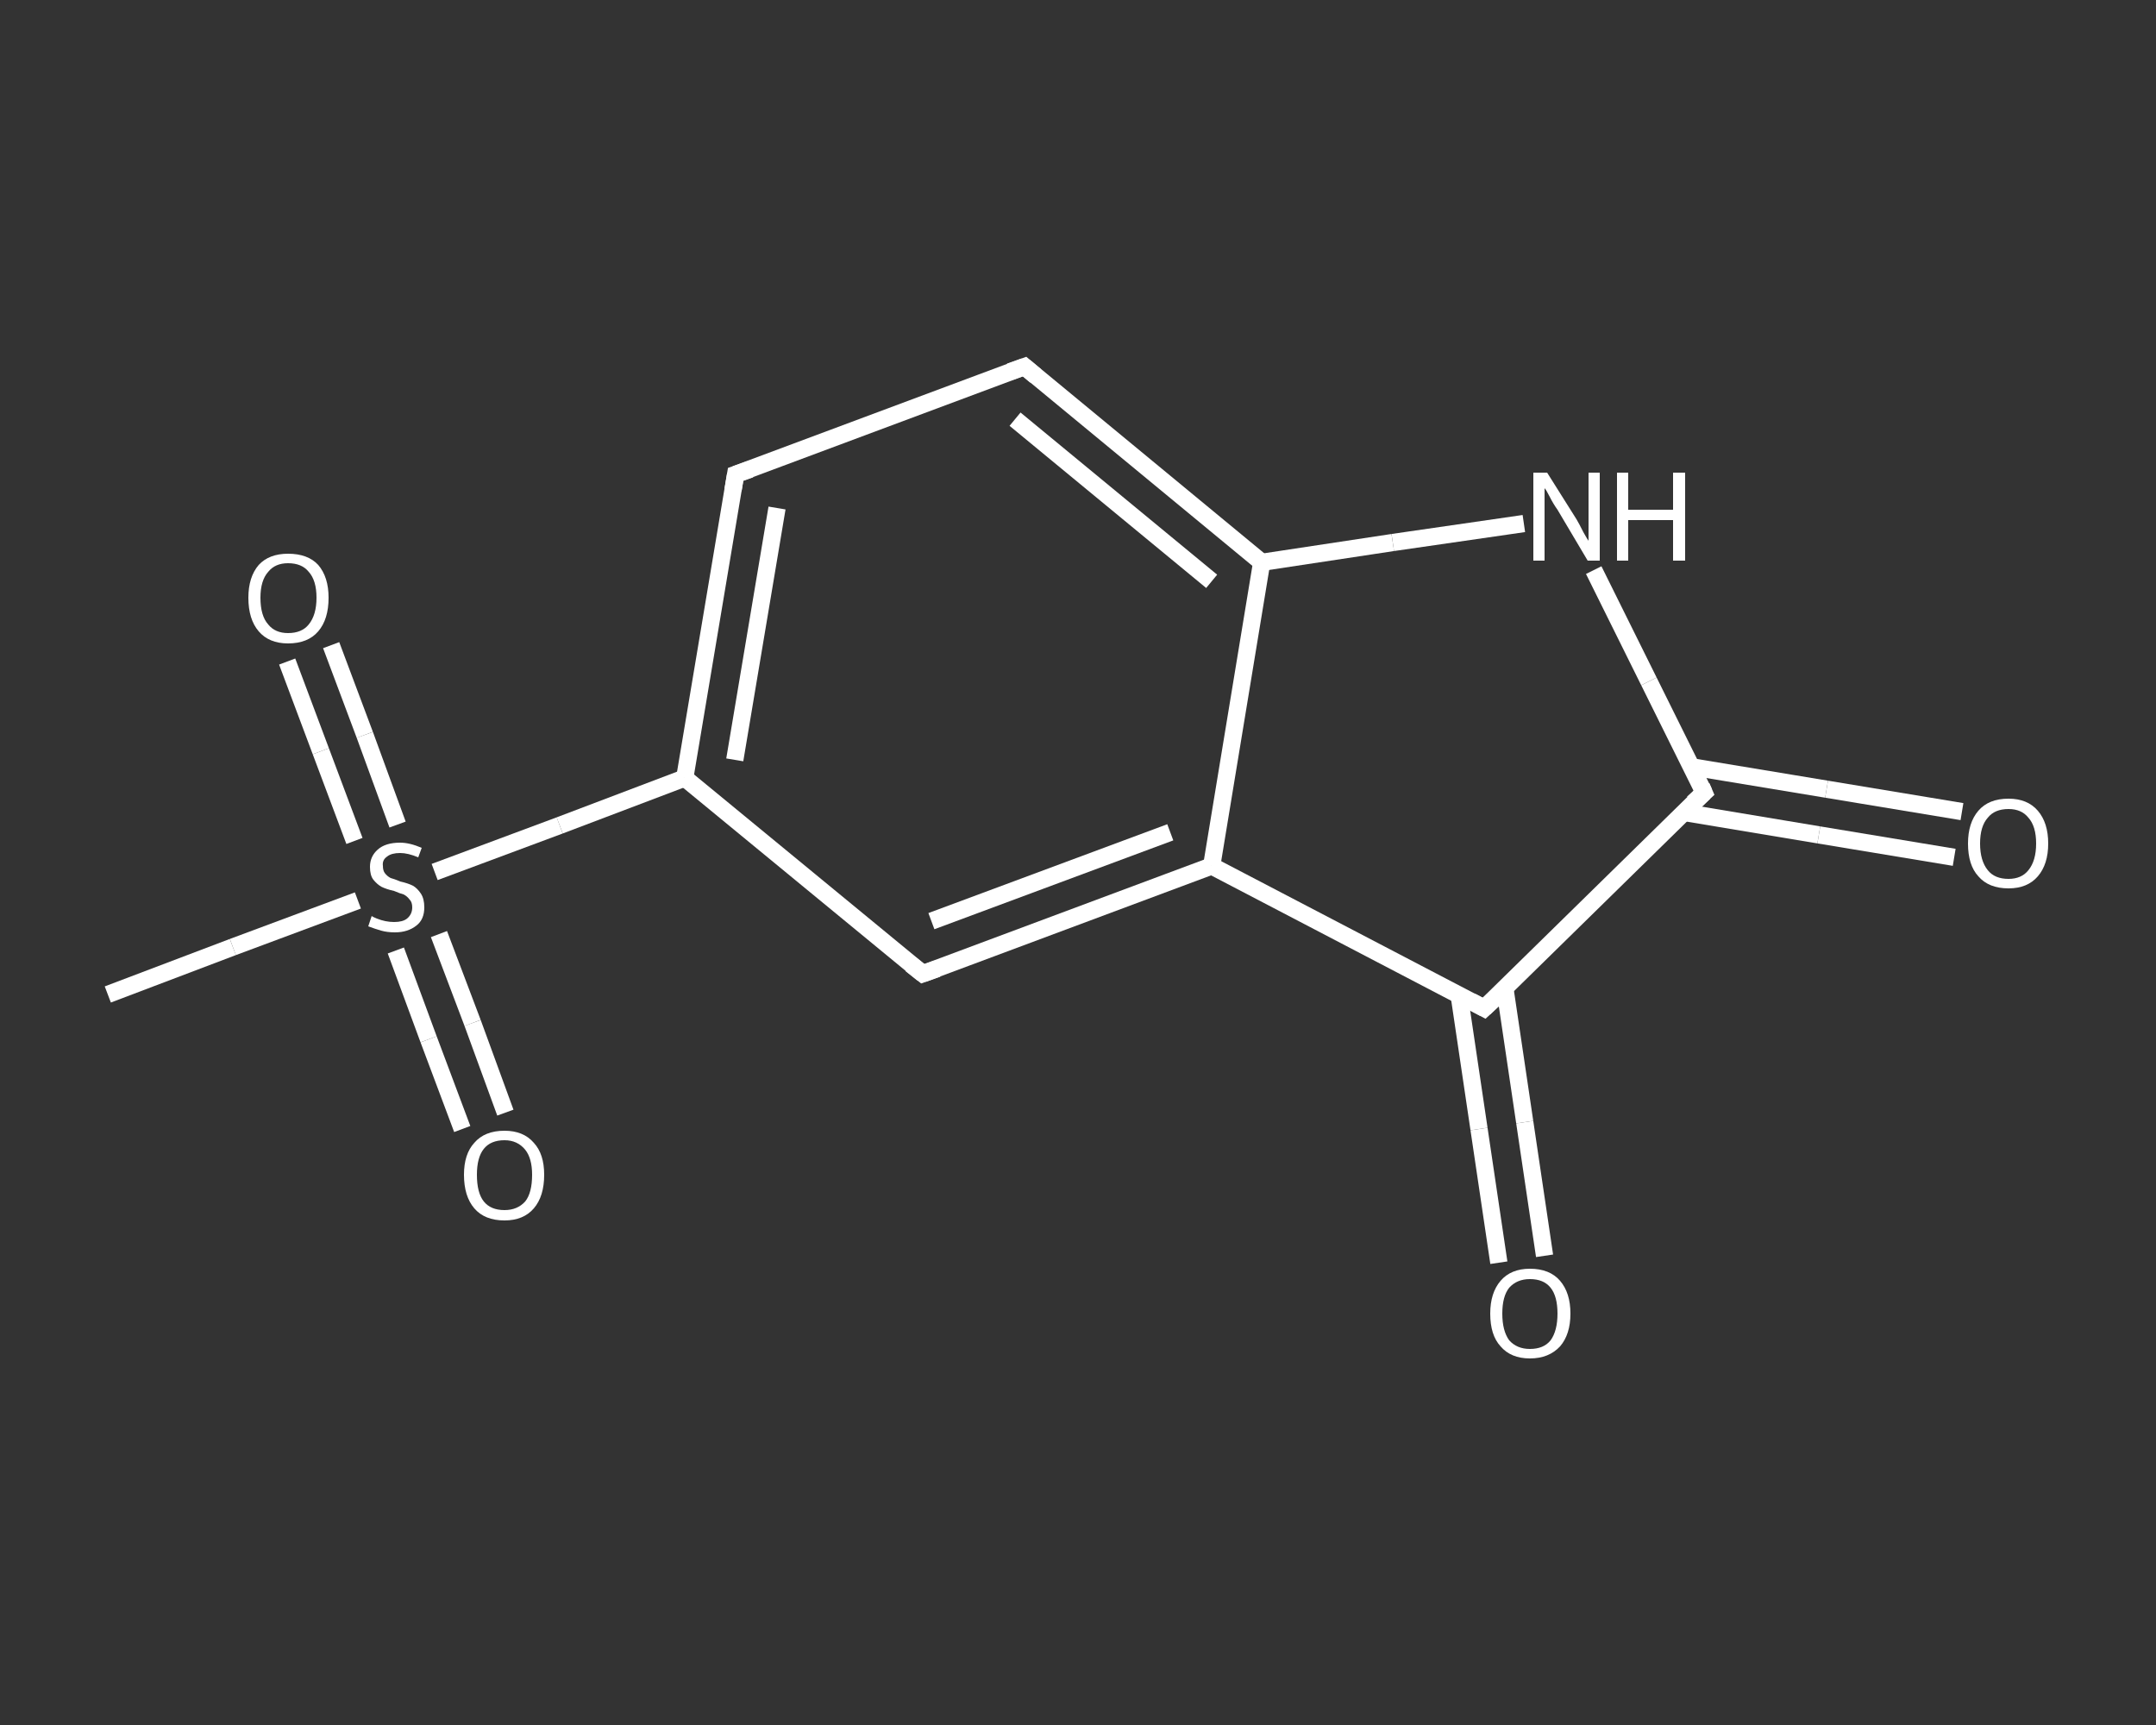 <?xml version='1.0' encoding='iso-8859-1'?>
<svg version='1.1' baseProfile='full'
              xmlns='http://www.w3.org/2000/svg'
                      xmlns:rdkit='http://www.rdkit.org/xml'
                      xmlns:xlink='http://www.w3.org/1999/xlink'
                  xml:space='preserve'
width='250px' height='200px' viewBox='0 0 250 200'>
<rect x="0" y="0" width="250" height="200" fill="#333333" stroke="none"/>
<!-- END OF HEADER -->
<rect style='opacity:1.0;fill:transparent;stroke:none' width='250.0' height='200.0' x='0.0' y='0.0'> </rect>
<path class='bond-0 atom-0 atom-1' d='M 12.5,115.3 L 27.0,109.8' style='fill:none;fill-rule:evenodd;stroke:#FFFFFF;stroke-width:2.0px;stroke-linecap:butt;stroke-linejoin:miter;stroke-opacity:1' />
<path class='bond-0 atom-0 atom-1' d='M 27.0,109.8 L 41.5,104.4' style='fill:none;fill-rule:evenodd;stroke:#FFFFFF;stroke-width:2.0px;stroke-linecap:butt;stroke-linejoin:miter;stroke-opacity:1' />
<path class='bond-1 atom-1 atom-2' d='M 45.9,110.2 L 49.7,120.5' style='fill:none;fill-rule:evenodd;stroke:#FFFFFF;stroke-width:2.0px;stroke-linecap:butt;stroke-linejoin:miter;stroke-opacity:1' />
<path class='bond-1 atom-1 atom-2' d='M 49.7,120.5 L 53.6,130.9' style='fill:none;fill-rule:evenodd;stroke:#FFFFFF;stroke-width:2.0px;stroke-linecap:butt;stroke-linejoin:miter;stroke-opacity:1' />
<path class='bond-1 atom-1 atom-2' d='M 50.9,108.3 L 54.8,118.6' style='fill:none;fill-rule:evenodd;stroke:#FFFFFF;stroke-width:2.0px;stroke-linecap:butt;stroke-linejoin:miter;stroke-opacity:1' />
<path class='bond-1 atom-1 atom-2' d='M 54.8,118.6 L 58.6,129.0' style='fill:none;fill-rule:evenodd;stroke:#FFFFFF;stroke-width:2.0px;stroke-linecap:butt;stroke-linejoin:miter;stroke-opacity:1' />
<path class='bond-2 atom-1 atom-3' d='M 46.1,95.6 L 42.3,85.2' style='fill:none;fill-rule:evenodd;stroke:#FFFFFF;stroke-width:2.0px;stroke-linecap:butt;stroke-linejoin:miter;stroke-opacity:1' />
<path class='bond-2 atom-1 atom-3' d='M 42.3,85.2 L 38.4,74.8' style='fill:none;fill-rule:evenodd;stroke:#FFFFFF;stroke-width:2.0px;stroke-linecap:butt;stroke-linejoin:miter;stroke-opacity:1' />
<path class='bond-2 atom-1 atom-3' d='M 41.1,97.5 L 37.2,87.1' style='fill:none;fill-rule:evenodd;stroke:#FFFFFF;stroke-width:2.0px;stroke-linecap:butt;stroke-linejoin:miter;stroke-opacity:1' />
<path class='bond-2 atom-1 atom-3' d='M 37.2,87.1 L 33.3,76.7' style='fill:none;fill-rule:evenodd;stroke:#FFFFFF;stroke-width:2.0px;stroke-linecap:butt;stroke-linejoin:miter;stroke-opacity:1' />
<path class='bond-3 atom-1 atom-4' d='M 50.4,101.1 L 64.9,95.7' style='fill:none;fill-rule:evenodd;stroke:#FFFFFF;stroke-width:2.0px;stroke-linecap:butt;stroke-linejoin:miter;stroke-opacity:1' />
<path class='bond-3 atom-1 atom-4' d='M 64.9,95.7 L 79.4,90.2' style='fill:none;fill-rule:evenodd;stroke:#FFFFFF;stroke-width:2.0px;stroke-linecap:butt;stroke-linejoin:miter;stroke-opacity:1' />
<path class='bond-4 atom-4 atom-5' d='M 79.4,90.2 L 85.3,55.0' style='fill:none;fill-rule:evenodd;stroke:#FFFFFF;stroke-width:2.0px;stroke-linecap:butt;stroke-linejoin:miter;stroke-opacity:1' />
<path class='bond-4 atom-4 atom-5' d='M 85.2,88.1 L 90.1,58.9' style='fill:none;fill-rule:evenodd;stroke:#FFFFFF;stroke-width:2.0px;stroke-linecap:butt;stroke-linejoin:miter;stroke-opacity:1' />
<path class='bond-5 atom-5 atom-6' d='M 85.3,55.0 L 118.8,42.5' style='fill:none;fill-rule:evenodd;stroke:#FFFFFF;stroke-width:2.0px;stroke-linecap:butt;stroke-linejoin:miter;stroke-opacity:1' />
<path class='bond-6 atom-6 atom-7' d='M 118.8,42.5 L 146.3,65.2' style='fill:none;fill-rule:evenodd;stroke:#FFFFFF;stroke-width:2.0px;stroke-linecap:butt;stroke-linejoin:miter;stroke-opacity:1' />
<path class='bond-6 atom-6 atom-7' d='M 117.7,48.6 L 140.5,67.4' style='fill:none;fill-rule:evenodd;stroke:#FFFFFF;stroke-width:2.0px;stroke-linecap:butt;stroke-linejoin:miter;stroke-opacity:1' />
<path class='bond-7 atom-7 atom-8' d='M 146.3,65.2 L 140.5,100.4' style='fill:none;fill-rule:evenodd;stroke:#FFFFFF;stroke-width:2.0px;stroke-linecap:butt;stroke-linejoin:miter;stroke-opacity:1' />
<path class='bond-8 atom-8 atom-9' d='M 140.5,100.4 L 107.0,112.9' style='fill:none;fill-rule:evenodd;stroke:#FFFFFF;stroke-width:2.0px;stroke-linecap:butt;stroke-linejoin:miter;stroke-opacity:1' />
<path class='bond-8 atom-8 atom-9' d='M 135.7,96.5 L 108.0,106.8' style='fill:none;fill-rule:evenodd;stroke:#FFFFFF;stroke-width:2.0px;stroke-linecap:butt;stroke-linejoin:miter;stroke-opacity:1' />
<path class='bond-9 atom-8 atom-10' d='M 140.5,100.4 L 172.1,116.9' style='fill:none;fill-rule:evenodd;stroke:#FFFFFF;stroke-width:2.0px;stroke-linecap:butt;stroke-linejoin:miter;stroke-opacity:1' />
<path class='bond-10 atom-10 atom-11' d='M 169.2,115.4 L 171.5,130.9' style='fill:none;fill-rule:evenodd;stroke:#FFFFFF;stroke-width:2.0px;stroke-linecap:butt;stroke-linejoin:miter;stroke-opacity:1' />
<path class='bond-10 atom-10 atom-11' d='M 171.5,130.9 L 173.8,146.4' style='fill:none;fill-rule:evenodd;stroke:#FFFFFF;stroke-width:2.0px;stroke-linecap:butt;stroke-linejoin:miter;stroke-opacity:1' />
<path class='bond-10 atom-10 atom-11' d='M 174.5,114.6 L 176.8,130.1' style='fill:none;fill-rule:evenodd;stroke:#FFFFFF;stroke-width:2.0px;stroke-linecap:butt;stroke-linejoin:miter;stroke-opacity:1' />
<path class='bond-10 atom-10 atom-11' d='M 176.8,130.1 L 179.1,145.6' style='fill:none;fill-rule:evenodd;stroke:#FFFFFF;stroke-width:2.0px;stroke-linecap:butt;stroke-linejoin:miter;stroke-opacity:1' />
<path class='bond-11 atom-10 atom-12' d='M 172.1,116.9 L 197.6,91.9' style='fill:none;fill-rule:evenodd;stroke:#FFFFFF;stroke-width:2.0px;stroke-linecap:butt;stroke-linejoin:miter;stroke-opacity:1' />
<path class='bond-12 atom-12 atom-13' d='M 195.3,94.2 L 210.9,96.8' style='fill:none;fill-rule:evenodd;stroke:#FFFFFF;stroke-width:2.0px;stroke-linecap:butt;stroke-linejoin:miter;stroke-opacity:1' />
<path class='bond-12 atom-12 atom-13' d='M 210.9,96.8 L 226.6,99.4' style='fill:none;fill-rule:evenodd;stroke:#FFFFFF;stroke-width:2.0px;stroke-linecap:butt;stroke-linejoin:miter;stroke-opacity:1' />
<path class='bond-12 atom-12 atom-13' d='M 196.1,88.9 L 211.8,91.5' style='fill:none;fill-rule:evenodd;stroke:#FFFFFF;stroke-width:2.0px;stroke-linecap:butt;stroke-linejoin:miter;stroke-opacity:1' />
<path class='bond-12 atom-12 atom-13' d='M 211.8,91.5 L 227.5,94.1' style='fill:none;fill-rule:evenodd;stroke:#FFFFFF;stroke-width:2.0px;stroke-linecap:butt;stroke-linejoin:miter;stroke-opacity:1' />
<path class='bond-13 atom-12 atom-14' d='M 197.6,91.9 L 191.2,79.0' style='fill:none;fill-rule:evenodd;stroke:#FFFFFF;stroke-width:2.0px;stroke-linecap:butt;stroke-linejoin:miter;stroke-opacity:1' />
<path class='bond-13 atom-12 atom-14' d='M 191.2,79.0 L 184.8,66.1' style='fill:none;fill-rule:evenodd;stroke:#FFFFFF;stroke-width:2.0px;stroke-linecap:butt;stroke-linejoin:miter;stroke-opacity:1' />
<path class='bond-14 atom-9 atom-4' d='M 107.0,112.9 L 79.4,90.2' style='fill:none;fill-rule:evenodd;stroke:#FFFFFF;stroke-width:2.0px;stroke-linecap:butt;stroke-linejoin:miter;stroke-opacity:1' />
<path class='bond-15 atom-14 atom-7' d='M 176.7,60.7 L 161.5,62.9' style='fill:none;fill-rule:evenodd;stroke:#FFFFFF;stroke-width:2.0px;stroke-linecap:butt;stroke-linejoin:miter;stroke-opacity:1' />
<path class='bond-15 atom-14 atom-7' d='M 161.5,62.9 L 146.3,65.2' style='fill:none;fill-rule:evenodd;stroke:#FFFFFF;stroke-width:2.0px;stroke-linecap:butt;stroke-linejoin:miter;stroke-opacity:1' />
<path d='M 85.0,56.8 L 85.3,55.0 L 87.0,54.4' style='fill:none;stroke:#FFFFFF;stroke-width:2.0px;stroke-linecap:butt;stroke-linejoin:miter;stroke-opacity:1;' />
<path d='M 117.1,43.1 L 118.8,42.5 L 120.1,43.6' style='fill:none;stroke:#FFFFFF;stroke-width:2.0px;stroke-linecap:butt;stroke-linejoin:miter;stroke-opacity:1;' />
<path d='M 108.7,112.3 L 107.0,112.9 L 105.6,111.8' style='fill:none;stroke:#FFFFFF;stroke-width:2.0px;stroke-linecap:butt;stroke-linejoin:miter;stroke-opacity:1;' />
<path d='M 170.6,116.1 L 172.1,116.9 L 173.4,115.7' style='fill:none;stroke:#FFFFFF;stroke-width:2.0px;stroke-linecap:butt;stroke-linejoin:miter;stroke-opacity:1;' />
<path d='M 196.3,93.1 L 197.6,91.9 L 197.3,91.2' style='fill:none;stroke:#FFFFFF;stroke-width:2.0px;stroke-linecap:butt;stroke-linejoin:miter;stroke-opacity:1;' />
<path class='atom-1' d='M 43.1 106.2
Q 43.2 106.3, 43.7 106.5
Q 44.2 106.7, 44.7 106.8
Q 45.2 106.9, 45.7 106.9
Q 46.7 106.9, 47.2 106.5
Q 47.8 106.0, 47.8 105.2
Q 47.8 104.6, 47.5 104.3
Q 47.2 103.9, 46.8 103.7
Q 46.4 103.6, 45.7 103.3
Q 44.8 103.1, 44.2 102.8
Q 43.7 102.5, 43.3 102.0
Q 42.9 101.5, 42.9 100.5
Q 42.9 99.3, 43.8 98.5
Q 44.7 97.7, 46.4 97.7
Q 47.5 97.7, 48.9 98.3
L 48.5 99.4
Q 47.3 98.9, 46.4 98.9
Q 45.4 98.9, 44.9 99.3
Q 44.3 99.7, 44.4 100.4
Q 44.4 100.9, 44.6 101.2
Q 44.9 101.6, 45.3 101.8
Q 45.7 101.9, 46.4 102.2
Q 47.3 102.4, 47.9 102.7
Q 48.4 103.0, 48.8 103.6
Q 49.2 104.2, 49.2 105.2
Q 49.2 106.6, 48.3 107.3
Q 47.3 108.1, 45.8 108.1
Q 44.9 108.1, 44.2 107.9
Q 43.5 107.7, 42.7 107.4
L 43.1 106.2
' fill='#FFFFFF'/>
<path class='atom-2' d='M 53.8 136.2
Q 53.8 133.8, 55.0 132.5
Q 56.2 131.1, 58.5 131.1
Q 60.7 131.1, 61.9 132.5
Q 63.1 133.8, 63.1 136.2
Q 63.1 138.7, 61.9 140.1
Q 60.7 141.5, 58.5 141.5
Q 56.2 141.5, 55.0 140.1
Q 53.8 138.7, 53.8 136.2
M 58.5 140.3
Q 60.0 140.3, 60.9 139.3
Q 61.7 138.3, 61.7 136.2
Q 61.7 134.3, 60.9 133.3
Q 60.0 132.2, 58.5 132.2
Q 56.9 132.2, 56.1 133.2
Q 55.3 134.2, 55.3 136.2
Q 55.3 138.3, 56.1 139.3
Q 56.9 140.3, 58.5 140.3
' fill='#FFFFFF'/>
<path class='atom-3' d='M 28.8 69.3
Q 28.8 66.9, 30.0 65.5
Q 31.2 64.2, 33.4 64.2
Q 35.7 64.2, 36.9 65.5
Q 38.1 66.9, 38.1 69.3
Q 38.1 71.8, 36.9 73.2
Q 35.7 74.6, 33.4 74.6
Q 31.2 74.6, 30.0 73.2
Q 28.8 71.8, 28.8 69.3
M 33.4 73.4
Q 35.0 73.4, 35.8 72.4
Q 36.7 71.3, 36.7 69.3
Q 36.7 67.3, 35.8 66.3
Q 35.0 65.3, 33.4 65.3
Q 31.9 65.3, 31.1 66.3
Q 30.2 67.3, 30.2 69.3
Q 30.2 71.4, 31.1 72.4
Q 31.9 73.4, 33.4 73.4
' fill='#FFFFFF'/>
<path class='atom-11' d='M 172.8 152.3
Q 172.8 149.9, 174.0 148.5
Q 175.2 147.1, 177.4 147.1
Q 179.7 147.1, 180.9 148.5
Q 182.1 149.9, 182.1 152.3
Q 182.1 154.7, 180.9 156.1
Q 179.6 157.5, 177.4 157.5
Q 175.2 157.5, 174.0 156.1
Q 172.8 154.8, 172.8 152.3
M 177.4 156.4
Q 179.0 156.4, 179.8 155.4
Q 180.6 154.3, 180.6 152.3
Q 180.6 150.3, 179.8 149.3
Q 179.0 148.3, 177.4 148.3
Q 175.9 148.3, 175.0 149.3
Q 174.2 150.3, 174.2 152.3
Q 174.2 154.3, 175.0 155.4
Q 175.9 156.4, 177.4 156.4
' fill='#FFFFFF'/>
<path class='atom-13' d='M 228.2 97.8
Q 228.2 95.4, 229.4 94.0
Q 230.6 92.6, 232.9 92.6
Q 235.1 92.6, 236.3 94.0
Q 237.5 95.4, 237.5 97.8
Q 237.5 100.2, 236.3 101.6
Q 235.1 103.0, 232.9 103.0
Q 230.6 103.0, 229.4 101.6
Q 228.2 100.3, 228.2 97.8
M 232.9 101.9
Q 234.4 101.9, 235.2 100.9
Q 236.1 99.8, 236.1 97.8
Q 236.1 95.8, 235.2 94.8
Q 234.4 93.8, 232.9 93.8
Q 231.3 93.8, 230.5 94.8
Q 229.6 95.8, 229.6 97.8
Q 229.6 99.8, 230.5 100.9
Q 231.3 101.9, 232.9 101.9
' fill='#FFFFFF'/>
<path class='atom-14' d='M 179.4 54.8
L 182.8 60.2
Q 183.1 60.7, 183.6 61.7
Q 184.1 62.6, 184.2 62.7
L 184.2 54.8
L 185.5 54.8
L 185.5 65.0
L 184.1 65.0
L 180.6 59.1
Q 180.1 58.4, 179.7 57.6
Q 179.3 56.8, 179.1 56.6
L 179.1 65.0
L 177.8 65.0
L 177.8 54.8
L 179.4 54.8
' fill='#FFFFFF'/>
<path class='atom-14' d='M 187.5 54.8
L 188.8 54.8
L 188.8 59.1
L 194.0 59.1
L 194.0 54.8
L 195.4 54.8
L 195.4 65.0
L 194.0 65.0
L 194.0 60.3
L 188.8 60.3
L 188.8 65.0
L 187.5 65.0
L 187.5 54.8
' fill='#FFFFFF'/>
</svg>
